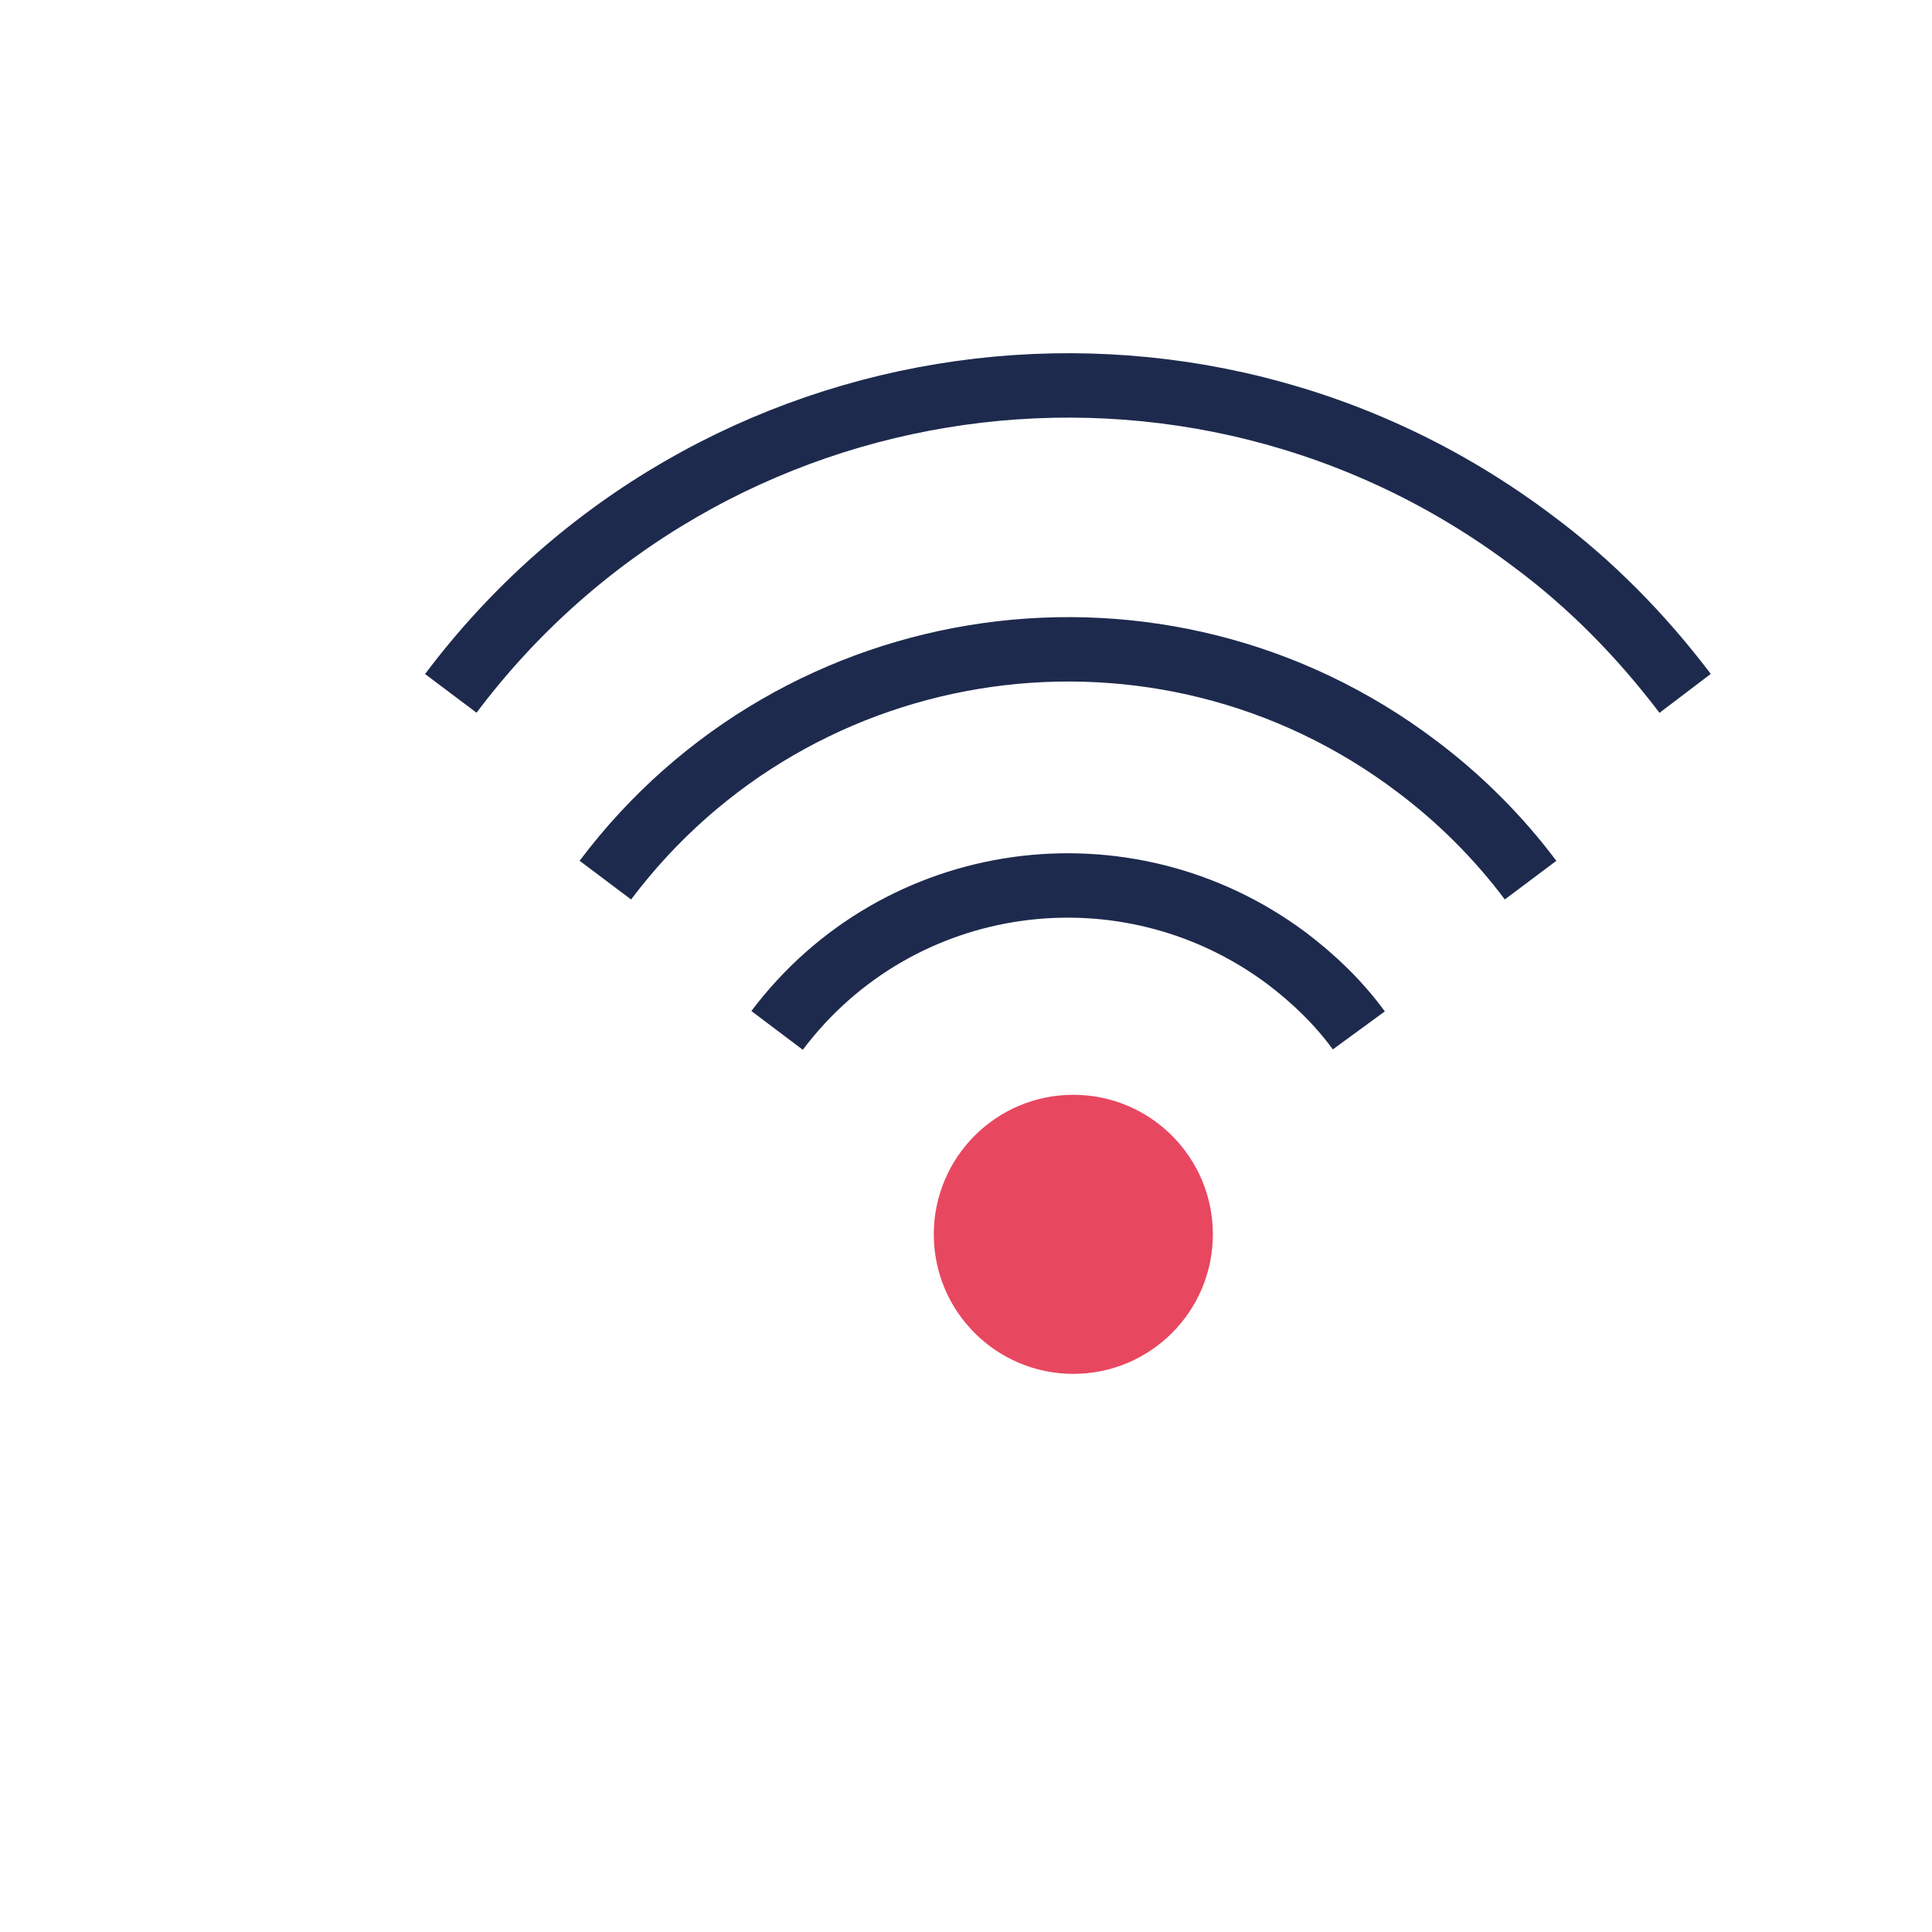 <?xml version="1.0" encoding="utf-8"?>
<!-- Generator: Adobe Illustrator 23.0.1, SVG Export Plug-In . SVG Version: 6.00 Build 0)  -->
<svg version="1.1" id="Layer_1" xmlns="http://www.w3.org/2000/svg" xmlns:xlink="http://www.w3.org/1999/xlink" x="0px" y="0px"
	 viewBox="0 0 180 180" style="enable-background:new 0 0 180 180;" xml:space="preserve">
<style type="text/css">
	.st0{fill:none;stroke:#1E2A4D;stroke-width:6;stroke-miterlimit:10;}
	.st1{fill:#E84760;}
</style>
<title>icone servizi hotel</title>
<path class="st0" d="M56.4,82c17.9-23.8,51.8-28.6,75.6-10.6c4,3,7.6,6.6,10.6,10.6"/>
<path class="st0" d="M72.4,96c11.3-15,32.5-17.9,47.5-6.7c2.5,1.9,4.8,4.1,6.7,6.7"/>
<path class="st0" d="M42,64.6c23.9-31.8,69.1-38.1,100.8-14.2c5.4,4,10.1,8.8,14.2,14.2"/>
<circle class="st1" cx="100" cy="115" r="13"/>
</svg>
